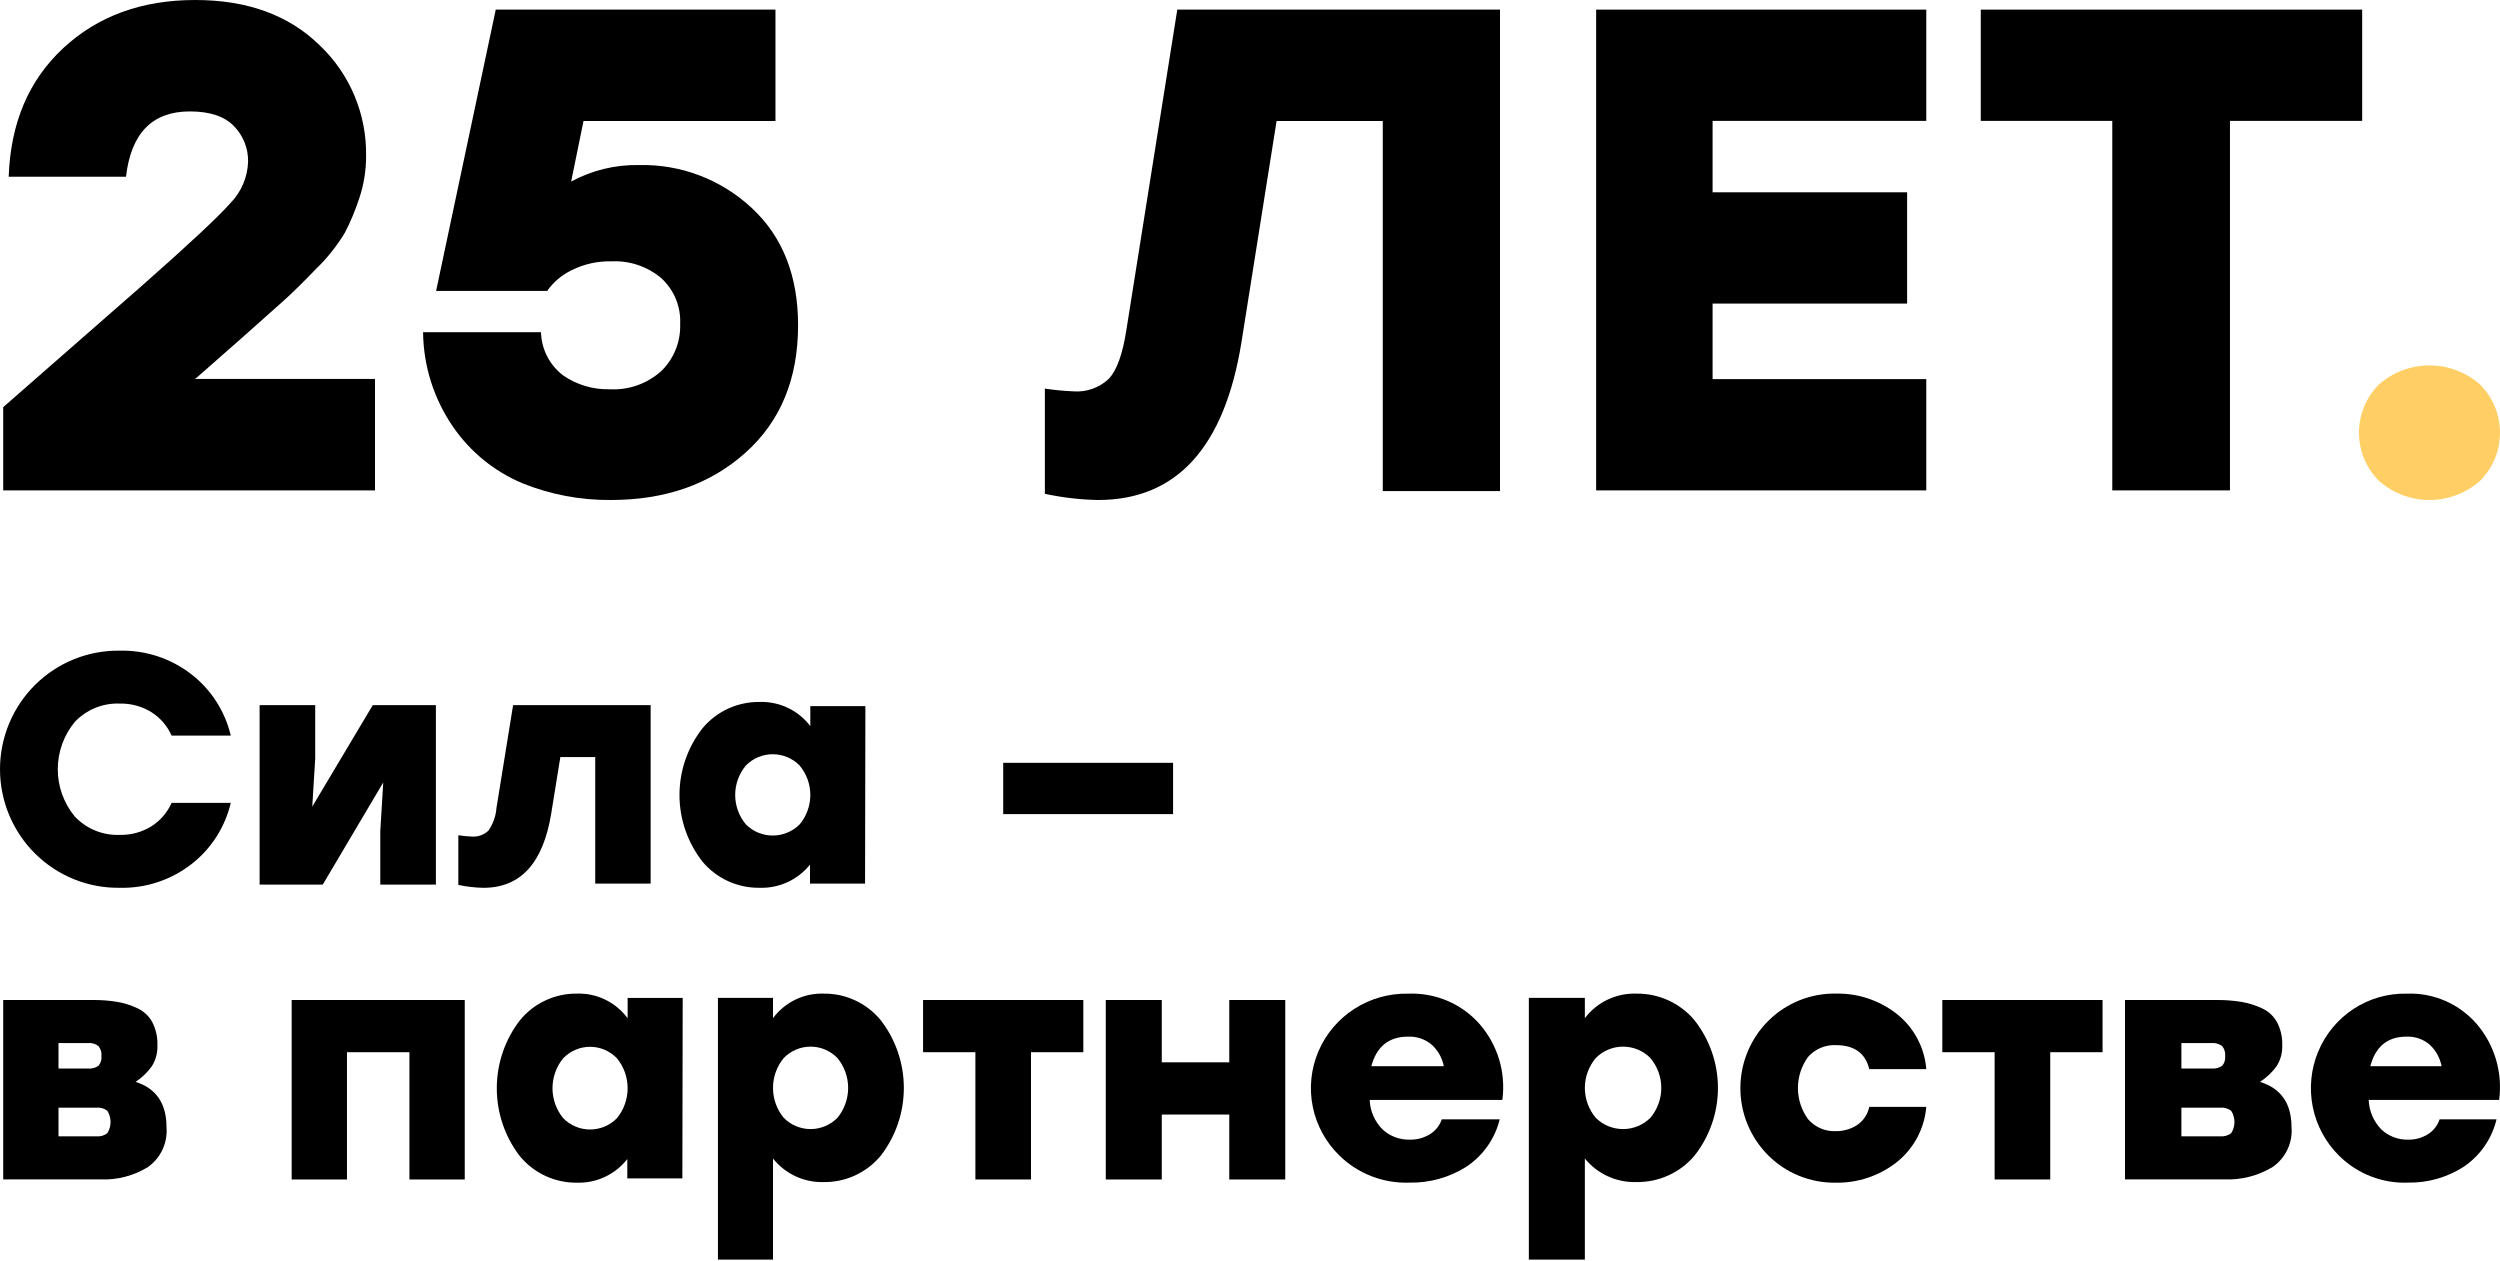 <?xml version="1.0" encoding="UTF-8"?> <svg xmlns="http://www.w3.org/2000/svg" width="593" height="299" viewBox="0 0 593 299" fill="none"> <path d="M46.156 89.889H88.95V116.319H0.76V96.578L34.117 67.376C45.073 57.699 51.934 51.282 54.701 48.126C57.25 45.495 58.729 42.005 58.849 38.339C58.874 36.787 58.591 35.246 58.019 33.804C57.446 32.362 56.594 31.048 55.512 29.937C53.289 27.6 49.791 26.431 45.017 26.43C36.123 26.43 31.079 31.596 29.885 41.928H2.063C2.493 29.205 6.805 19.036 14.997 11.422C23.186 3.809 33.627 0.002 46.32 0C58.685 0 68.529 3.589 75.851 10.767C79.399 14.142 82.207 18.22 84.098 22.742C85.989 27.264 86.921 32.13 86.835 37.033C86.846 40.445 86.295 43.836 85.207 47.069C84.292 49.876 83.15 52.604 81.791 55.225C79.912 58.332 77.642 61.183 75.036 63.709C71.727 67.133 69.124 69.688 67.229 71.375C65.327 73.064 61.938 76.082 57.059 80.429L46.481 89.729L46.156 89.889Z" fill="black"></path> <path d="M151.576 39.149C161.478 38.916 171.078 42.575 178.326 49.346C185.643 56.143 189.302 65.415 189.304 77.16C189.304 89.886 185.13 99.974 176.782 107.424C168.432 114.873 157.808 118.598 144.909 118.598C137.696 118.67 130.54 117.312 123.852 114.603C117.255 111.82 111.586 107.207 107.51 101.306C102.928 94.691 100.435 86.848 100.354 78.793H128.322C128.375 80.796 128.877 82.76 129.793 84.54C130.709 86.319 132.013 87.868 133.61 89.071C136.835 91.288 140.675 92.429 144.584 92.333C146.814 92.459 149.046 92.141 151.154 91.4C153.261 90.657 155.202 89.505 156.864 88.009C158.347 86.564 159.51 84.822 160.281 82.898C161.051 80.973 161.41 78.907 161.334 76.835C161.43 74.808 161.079 72.785 160.306 70.91C159.533 69.035 158.358 67.354 156.864 65.987C153.575 63.214 149.365 61.786 145.073 61.989C141.776 61.901 138.509 62.63 135.56 64.112C133.252 65.224 131.265 66.907 129.786 69.004H103.444L117.593 2.281H183.939V28.708H138.406L135.479 43.064C140.417 40.386 145.963 39.037 151.576 39.149Z" fill="black"></path> <path d="M279.251 2.281H355.8V116.481H327.993V28.709H302.804L294.463 81.241C290.427 106.15 279.085 118.604 260.439 118.6C256.203 118.518 251.985 118.026 247.844 117.132V92.173C250.066 92.512 252.305 92.73 254.55 92.825C256.101 92.95 257.661 92.746 259.127 92.226C260.593 91.706 261.932 90.881 263.056 89.808C264.911 87.796 266.274 84.017 267.145 78.469L279.251 2.281Z" fill="black"></path> <path d="M456.914 28.672H406.226V45.614H452.367V72.007H406.226V89.926H456.914V116.32H378.607V2.281H456.914V28.672Z" fill="black"></path> <path d="M560.308 2.281V28.672H528.947V116.32H501.034V28.672H469.838V2.281H560.308Z" fill="black"></path> <path d="M564.341 91.149C567.65 88.261 571.888 86.67 576.274 86.67C580.66 86.67 584.899 88.261 588.208 91.149C589.726 92.649 590.931 94.437 591.754 96.409C592.576 98.381 593 100.498 593 102.635C593 104.773 592.576 106.889 591.754 108.861C590.931 110.833 589.726 112.621 588.208 114.122C584.899 117.01 580.66 118.601 576.274 118.601C571.888 118.601 567.65 117.01 564.341 114.122C562.823 112.621 561.618 110.833 560.795 108.861C559.972 106.889 559.549 104.773 559.549 102.635C559.549 100.498 559.972 98.381 560.795 96.409C561.618 94.437 562.823 92.649 564.341 91.149Z" fill="#FFCF66"></path> <path d="M28.437 210.584C24.723 210.642 21.035 209.957 17.588 208.57C14.14 207.182 11.002 205.12 8.356 202.503C5.709 199.886 3.608 196.766 2.173 193.325C0.739 189.885 0 186.192 0 182.461C0 178.731 0.739 175.038 2.173 171.598C3.608 168.157 5.709 165.037 8.356 162.42C11.002 159.803 14.14 157.741 17.588 156.353C21.035 154.966 24.723 154.281 28.437 154.339C34.549 154.201 40.524 156.17 45.367 159.918C50.065 163.546 53.375 168.69 54.739 174.483H40.7C39.684 172.182 38.005 170.239 35.88 168.905C33.642 167.534 31.059 166.834 28.437 166.89C26.451 166.808 24.471 167.152 22.628 167.9C20.786 168.648 19.124 169.783 17.753 171.228C15.136 174.382 13.704 178.357 13.704 182.462C13.704 186.567 15.136 190.542 17.753 193.695C19.123 195.141 20.785 196.276 22.628 197.024C24.471 197.773 26.451 198.117 28.437 198.035C31.059 198.091 33.642 197.392 35.88 196.02C38.005 194.686 39.684 192.743 40.7 190.442H54.739C53.375 196.235 50.065 201.379 45.367 205.007C40.524 208.755 34.549 210.723 28.437 210.584Z" fill="black"></path> <path d="M88.422 167.256H103.394V209.83H90.207V197.135L90.904 185.601L76.553 209.83H61.58V167.256H74.767V179.95L74.071 191.328L88.422 167.256Z" fill="black"></path> <path d="M121.706 167.256H154.332V209.59H141.188V179.571H132.915L130.75 192.964C128.842 204.716 123.482 210.592 114.668 210.59C112.667 210.551 110.674 210.32 108.717 209.898V198.122C109.766 198.282 110.824 198.385 111.885 198.43C112.613 198.491 113.345 198.396 114.033 198.15C114.72 197.905 115.346 197.514 115.869 197.006C116.962 195.42 117.615 193.575 117.762 191.656L121.706 167.256Z" fill="black"></path> <path d="M192.209 167.501H205.269L205.193 209.59H192.131V205.075C190.714 206.853 188.9 208.277 186.833 209.233C184.766 210.19 182.503 210.653 180.225 210.584C177.638 210.627 175.074 210.092 172.721 209.02C170.368 207.947 168.286 206.364 166.627 204.386C163.086 199.857 161.167 194.279 161.174 188.539C161.181 182.798 163.114 177.225 166.667 172.705C168.311 170.739 170.374 169.162 172.706 168.09C175.038 167.018 177.58 166.476 180.149 166.505C182.474 166.423 184.786 166.902 186.885 167.902C188.985 168.901 190.812 170.391 192.209 172.245V167.501ZM176.922 195.547C177.757 196.384 178.751 197.048 179.845 197.501C180.939 197.955 182.112 198.188 183.297 198.188C184.482 198.188 185.656 197.955 186.75 197.501C187.844 197.048 188.837 196.384 189.673 195.547C191.312 193.586 192.209 191.115 192.209 188.564C192.209 186.012 191.312 183.542 189.673 181.581C188.843 180.733 187.852 180.06 186.757 179.6C185.662 179.14 184.486 178.903 183.297 178.903C182.109 178.903 180.933 179.14 179.838 179.6C178.743 180.06 177.751 180.733 176.922 181.581C175.284 183.542 174.387 186.013 174.387 188.564C174.387 191.115 175.284 193.586 176.922 195.547Z" fill="black"></path> <path d="M278.255 180.941V193.106H237.961V180.941H278.255Z" fill="black"></path> <path d="M32.167 256.621C37.055 258.169 39.498 261.754 39.498 267.377C39.646 269.198 39.318 271.026 38.547 272.681C37.776 274.337 36.587 275.762 35.099 276.816C31.719 278.899 27.796 279.923 23.832 279.756H0.76V237.201H21.98C23.905 237.183 25.829 237.325 27.73 237.626C29.398 237.909 31.021 238.417 32.553 239.135C34.057 239.822 35.301 240.974 36.104 242.423C36.976 244.105 37.401 245.984 37.337 247.878C37.416 249.649 36.959 251.402 36.026 252.907C34.974 254.369 33.666 255.627 32.167 256.621ZM24.064 250.509C24.108 250.08 24.066 249.647 23.941 249.235C23.815 248.822 23.607 248.44 23.331 248.109C22.61 247.573 21.717 247.325 20.823 247.413H13.877V253.448H20.901C21.777 253.54 22.655 253.305 23.369 252.79C23.632 252.476 23.828 252.112 23.948 251.72C24.067 251.329 24.107 250.917 24.064 250.509ZM22.831 269.542C23.765 269.635 24.701 269.372 25.453 268.808C25.957 268.009 26.225 267.083 26.225 266.138C26.225 265.193 25.957 264.267 25.453 263.468C24.701 262.904 23.765 262.642 22.831 262.734H13.877V269.542L22.831 269.542Z" fill="black"></path> <path d="M110.237 237.199V279.774H97.118V249.584H82.302V279.774H69.184V237.199H110.237Z" fill="black"></path> <path d="M148.874 236.702H161.935L161.857 279.517H148.798V274.924C147.381 276.732 145.566 278.181 143.499 279.154C141.432 280.127 139.17 280.597 136.892 280.528C134.305 280.572 131.741 280.028 129.388 278.937C127.035 277.846 124.952 276.235 123.293 274.223C119.752 269.616 117.833 263.942 117.84 258.102C117.847 252.263 119.78 246.594 123.333 241.996C124.977 239.996 127.04 238.392 129.372 237.301C131.703 236.21 134.246 235.66 136.814 235.689C139.14 235.605 141.451 236.092 143.551 237.109C145.651 238.126 147.477 239.641 148.874 241.527V236.702ZM133.589 265.232C134.425 266.083 135.418 266.759 136.512 267.22C137.606 267.681 138.78 267.918 139.965 267.918C141.15 267.918 142.323 267.681 143.417 267.22C144.511 266.759 145.505 266.083 146.34 265.232C147.978 263.236 148.874 260.723 148.874 258.128C148.874 255.533 147.978 253.02 146.34 251.025C145.511 250.163 144.519 249.478 143.424 249.01C142.329 248.542 141.153 248.301 139.965 248.301C138.776 248.301 137.6 248.542 136.505 249.01C135.41 249.478 134.419 250.163 133.589 251.025C131.951 253.019 131.053 255.533 131.053 258.128C131.053 260.724 131.951 263.237 133.589 265.232Z" fill="black"></path> <path d="M195.417 235.689C197.985 235.66 200.528 236.209 202.86 237.296C205.192 238.384 207.255 239.982 208.899 241.976C212.451 246.559 214.385 252.211 214.392 258.032C214.399 263.854 212.479 269.51 208.938 274.103C207.279 276.108 205.197 277.714 202.844 278.801C200.492 279.889 197.928 280.431 195.341 280.388C193.052 280.452 190.78 279.981 188.701 279.012C186.622 278.043 184.793 276.602 183.357 274.801V298.781H170.297V236.699H183.357V241.509C184.754 239.629 186.58 238.118 188.68 237.105C190.78 236.091 193.091 235.605 195.417 235.689ZM185.892 265.138C186.727 265.987 187.721 266.661 188.815 267.12C189.91 267.58 191.083 267.817 192.268 267.817C193.453 267.817 194.627 267.58 195.721 267.12C196.815 266.661 197.809 265.987 198.644 265.138C200.282 263.149 201.179 260.644 201.179 258.057C201.179 255.47 200.282 252.965 198.644 250.976C197.815 250.116 196.823 249.433 195.728 248.967C194.633 248.501 193.457 248.26 192.268 248.26C191.08 248.26 189.903 248.501 188.808 248.967C187.713 249.433 186.722 250.116 185.892 250.976C184.254 252.965 183.357 255.47 183.357 258.057C183.357 260.644 184.254 263.149 185.892 265.138Z" fill="black"></path> <path d="M256.965 237.199V249.584H244.552V279.774H231.364V249.584H218.953V237.2L256.965 237.199Z" fill="black"></path> <path d="M291.584 237.199H304.863V279.774H291.584V264.37H275.57V279.774H262.289V237.199H275.57V251.983H291.584V237.199Z" fill="black"></path> <path d="M334.07 235.696C337.265 235.57 340.447 236.159 343.382 237.419C346.316 238.678 348.926 240.577 351.02 242.973C353.131 245.423 354.697 248.286 355.617 251.377C356.536 254.467 356.788 257.715 356.355 260.909H324.891C324.994 263.56 326.1 266.075 327.99 267.952C329.733 269.531 332.024 270.382 334.385 270.325C336.072 270.365 337.735 269.919 339.173 269.042C340.501 268.223 341.5 266.971 341.997 265.5H355.728C354.606 270.124 351.761 274.156 347.763 276.784C343.769 279.302 339.117 280.6 334.384 280.518C331.319 280.635 328.262 280.129 325.402 279.032C322.541 277.934 319.936 276.269 317.748 274.137C314.504 270.992 312.289 266.951 311.392 262.541C310.495 258.13 310.956 253.554 312.717 249.408C314.478 245.261 317.456 241.736 321.264 239.29C325.073 236.845 329.534 235.593 334.07 235.696ZM333.991 245.892C329.44 245.892 326.537 248.226 325.281 252.895H342.467C342.09 250.934 341.085 249.146 339.602 247.797C338.04 246.483 336.036 245.803 333.991 245.892Z" fill="black"></path> <path d="M388.195 235.689C390.808 235.66 393.394 236.209 395.767 237.296C398.139 238.384 400.238 239.982 401.91 241.976C405.524 246.559 407.49 252.211 407.498 258.032C407.505 263.853 405.552 269.51 401.951 274.103C400.263 276.108 398.145 277.714 395.751 278.801C393.358 279.889 390.749 280.431 388.117 280.388C385.79 280.452 383.478 279.981 381.364 279.012C379.25 278.043 377.389 276.602 375.928 274.801V298.781H362.643V236.699H375.928V241.509C377.349 239.629 379.207 238.118 381.343 237.105C383.479 236.091 385.83 235.605 388.195 235.689ZM378.507 265.138C379.356 265.987 380.367 266.661 381.48 267.12C382.593 267.58 383.787 267.817 384.992 267.817C386.197 267.817 387.391 267.58 388.504 267.12C389.617 266.661 390.627 265.987 391.477 265.138C393.144 263.15 394.057 260.644 394.057 258.057C394.057 255.47 393.144 252.964 391.477 250.976C390.633 250.116 389.625 249.433 388.511 248.967C387.397 248.501 386.201 248.26 384.992 248.26C383.783 248.26 382.587 248.501 381.473 248.967C380.359 249.433 379.35 250.116 378.507 250.976C376.841 252.965 375.928 255.47 375.928 258.057C375.928 260.644 376.841 263.149 378.507 265.138Z" fill="black"></path> <path d="M435.432 280.531C432.476 280.579 429.541 280.033 426.797 278.925C424.053 277.817 421.555 276.169 419.45 274.078C417.345 271.987 415.674 269.494 414.536 266.745C413.397 263.996 412.813 261.046 412.818 258.068C412.824 255.089 413.418 252.141 414.566 249.397C415.714 246.652 417.393 244.165 419.505 242.081C421.618 239.997 424.121 238.359 426.869 237.26C429.617 236.162 432.554 235.626 435.51 235.684C440.703 235.578 445.775 237.268 449.882 240.474C451.893 242.049 453.557 244.029 454.767 246.288C455.978 248.546 456.709 251.034 456.913 253.592H443.391C442.463 249.805 439.836 247.91 435.51 247.909C434.264 247.843 433.02 248.061 431.87 248.546C430.719 249.031 429.692 249.771 428.865 250.711C427.302 252.858 426.463 255.452 426.47 258.114C426.477 260.776 427.329 263.366 428.903 265.504C429.715 266.432 430.722 267.166 431.852 267.651C432.982 268.136 434.205 268.361 435.432 268.308C437.223 268.341 438.984 267.84 440.493 266.867C441.988 265.869 443.03 264.315 443.391 262.546H456.913C456.698 265.131 455.952 267.642 454.721 269.921C453.49 272.2 451.803 274.196 449.765 275.782C445.658 278.952 440.605 280.627 435.432 280.531Z" fill="black"></path> <path d="M498.726 237.199V249.584H486.315V279.774H473.126V249.584H460.715V237.2L498.726 237.199Z" fill="black"></path> <path d="M536.076 256.621C541.058 258.169 543.549 261.754 543.549 267.377C543.7 269.198 543.366 271.026 542.579 272.681C541.792 274.337 540.581 275.762 539.064 276.816C535.618 278.899 531.618 279.923 527.577 279.756H504.051V237.201H525.689C527.652 237.183 529.613 237.325 531.552 237.626C533.252 237.909 534.906 238.416 536.468 239.135C538.001 239.821 539.271 240.974 540.088 242.422C540.977 244.104 541.411 245.984 541.346 247.878C541.427 249.649 540.961 251.402 540.01 252.907C538.937 254.369 537.604 255.627 536.076 256.621ZM527.813 250.509C527.858 250.08 527.815 249.647 527.687 249.235C527.559 248.823 527.348 248.44 527.066 248.109C526.331 247.573 525.42 247.325 524.509 247.413H517.428V253.448H524.588C525.481 253.539 526.377 253.305 527.106 252.79C527.373 252.476 527.573 252.112 527.695 251.72C527.816 251.328 527.857 250.916 527.813 250.509ZM526.554 269.542C527.508 269.634 528.463 269.372 529.23 268.808C529.743 268.009 530.016 267.083 530.016 266.138C530.016 265.193 529.743 264.267 529.23 263.468C528.462 262.904 527.508 262.642 526.554 262.734H517.428V269.542L526.554 269.542Z" fill="black"></path> <path d="M570.883 235.696C574.025 235.57 577.154 236.159 580.04 237.419C582.925 238.678 585.492 240.577 587.551 242.973C589.627 245.423 591.168 248.286 592.072 251.377C592.976 254.467 593.223 257.715 592.797 260.909H561.855C561.957 263.56 563.045 266.074 564.903 267.952C566.617 269.531 568.87 270.382 571.191 270.325C572.85 270.365 574.485 269.919 575.899 269.042C577.206 268.224 578.189 266.971 578.676 265.5H592.178C591.076 270.124 588.278 274.156 584.348 276.784C580.419 279.302 575.844 280.6 571.191 280.518C568.177 280.635 565.171 280.129 562.358 279.032C559.545 277.934 556.985 276.269 554.833 274.137C551.643 270.992 549.466 266.951 548.583 262.541C547.701 258.131 548.155 253.555 549.887 249.408C551.618 245.262 554.546 241.737 558.291 239.291C562.036 236.846 566.423 235.593 570.883 235.696ZM570.807 245.892C566.332 245.892 563.477 248.226 562.242 252.895H579.14C578.77 250.934 577.782 249.146 576.324 247.797C574.789 246.483 572.819 245.802 570.807 245.892Z" fill="black"></path> </svg> 